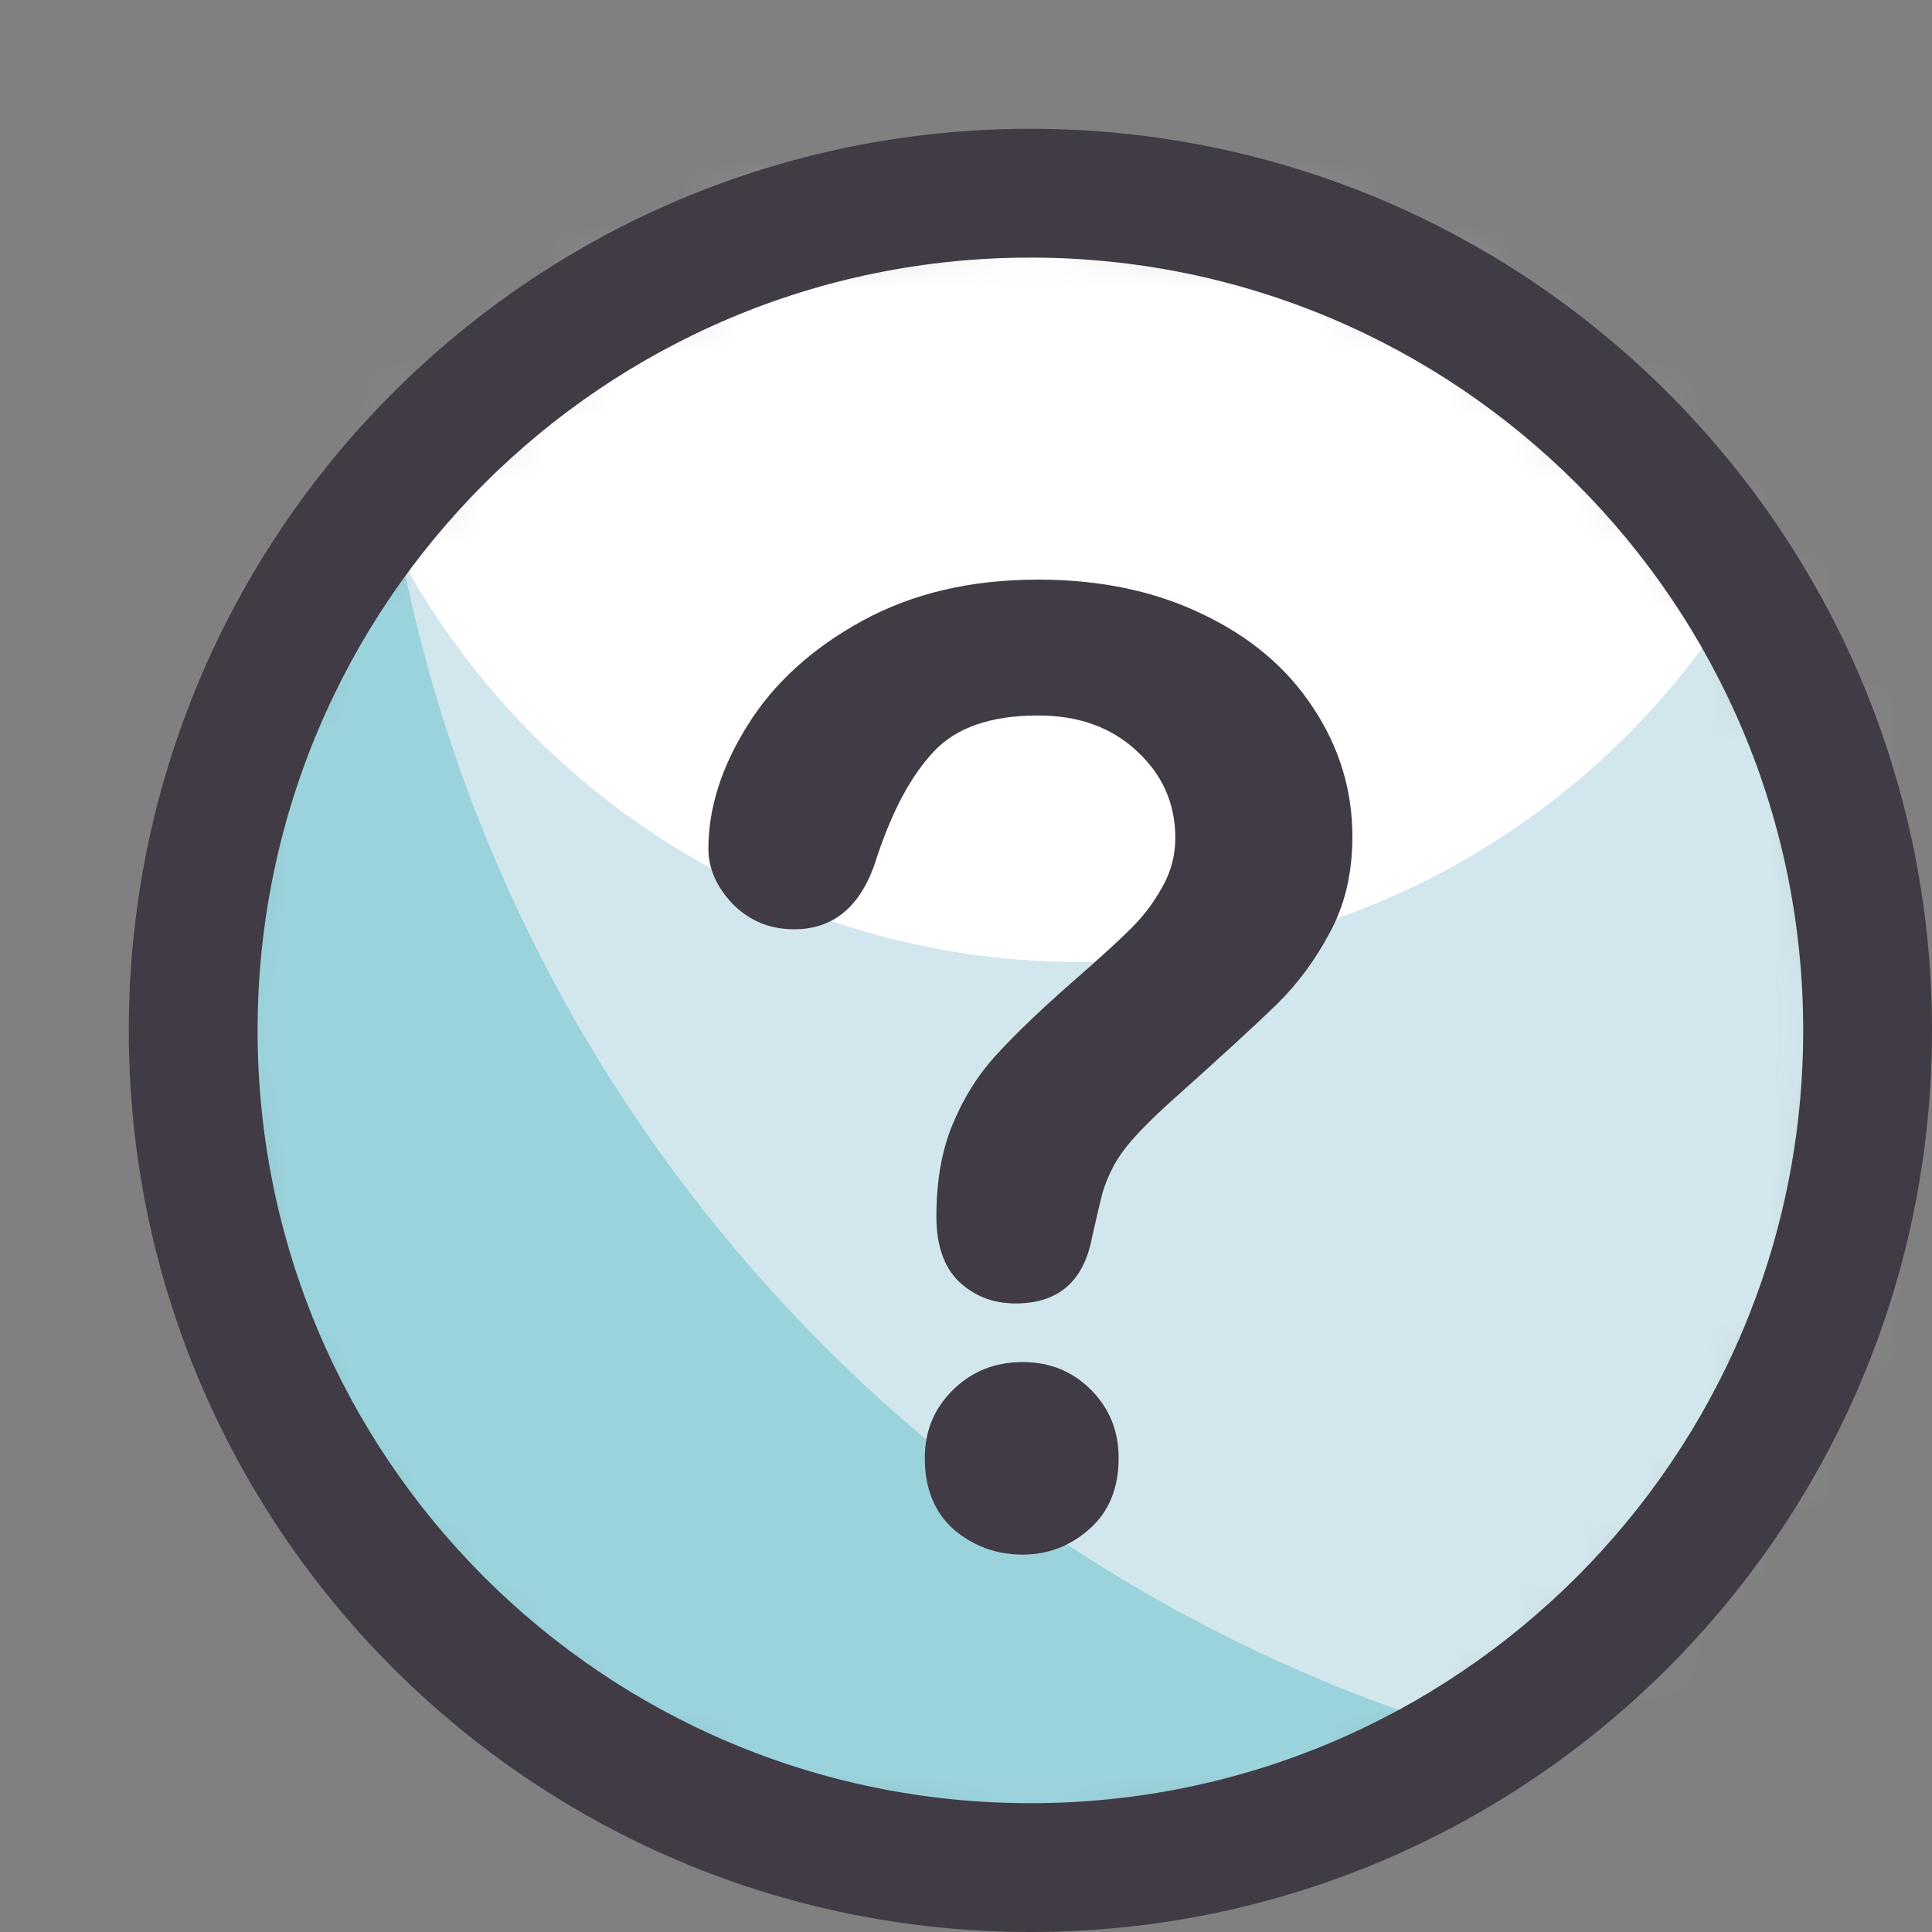 <svg width="30" height="30" viewBox="0 0 30 30" fill="none" xmlns="http://www.w3.org/2000/svg">
<rect x="0" y="0" width="30" height="30" fill="#808080" stroke="none"/>
<mask id="mask0" mask-type="alpha" maskUnits="userSpaceOnUse" x="3" y="3" width="26" height="26">
<circle cx="16" cy="16" r="13" fill="#C4C4C4"/>
</mask>
<g mask="url(#mask0)">
<circle cx="15.881" cy="15.881" r="13.881" fill="#9BD3DD"/>
<path fill-rule="evenodd" clip-rule="evenodd" d="M29.774 27.938C43.029 27.938 53.774 17.192 53.774 3.938C53.774 -9.317 43.029 -20.062 29.774 -20.062C16.52 -20.062 5.774 -9.317 5.774 3.938C5.774 17.192 16.52 27.938 29.774 27.938Z" fill="#D2E7ED"/>
<path fill-rule="evenodd" clip-rule="evenodd" d="M16.774 14.938C23.402 14.938 28.774 9.565 28.774 2.938C28.774 -3.69 23.402 -9.062 16.774 -9.062C10.147 -9.062 4.774 -3.69 4.774 2.938C4.774 9.565 10.147 14.938 16.774 14.938Z" fill="white"/>
</g>
<path fill-rule="evenodd" clip-rule="evenodd" d="M28 16C28 22.627 22.627 28 16 28C9.373 28 4 22.627 4 16C4 9.373 9.373 4 16 4C22.627 4 28 9.373 28 16ZM30 16C30 23.732 23.732 30 16 30C8.268 30 2 23.732 2 16C2 8.268 8.268 2 16 2C23.732 2 30 8.268 30 16ZM11.61 11.26C11.203 11.907 11 12.547 11 13.18C11 13.487 11.127 13.773 11.38 14.04C11.64 14.3 11.957 14.43 12.33 14.43C12.963 14.43 13.393 14.053 13.62 13.3C13.86 12.58 14.153 12.037 14.5 11.67C14.847 11.297 15.387 11.11 16.12 11.11C16.747 11.11 17.257 11.293 17.65 11.66C18.05 12.027 18.25 12.477 18.25 13.01C18.25 13.283 18.183 13.537 18.05 13.77C17.923 14.003 17.763 14.217 17.57 14.41C17.383 14.597 17.077 14.877 16.65 15.25C16.163 15.677 15.777 16.047 15.49 16.36C15.203 16.667 14.973 17.027 14.8 17.44C14.627 17.847 14.54 18.33 14.54 18.89C14.54 19.337 14.657 19.673 14.89 19.9C15.13 20.127 15.423 20.24 15.77 20.24C16.437 20.24 16.833 19.893 16.96 19.2C17.033 18.873 17.087 18.647 17.12 18.52C17.16 18.387 17.213 18.257 17.28 18.13C17.347 17.997 17.447 17.853 17.58 17.7C17.72 17.54 17.903 17.357 18.13 17.15C18.95 16.417 19.517 15.897 19.83 15.59C20.15 15.277 20.423 14.907 20.65 14.48C20.883 14.053 21 13.557 21 12.99C21 12.27 20.797 11.603 20.39 10.99C19.99 10.377 19.42 9.893 18.68 9.54C17.94 9.18 17.087 9 16.12 9C15.08 9 14.17 9.213 13.39 9.64C12.61 10.067 12.017 10.607 11.61 11.26ZM14.81 23.75C15.117 24.01 15.473 24.14 15.88 24.14C16.273 24.14 16.62 24.007 16.92 23.74C17.22 23.473 17.37 23.107 17.37 22.64C17.37 22.22 17.227 21.867 16.94 21.58C16.653 21.293 16.3 21.15 15.88 21.15C15.453 21.15 15.093 21.293 14.8 21.58C14.507 21.867 14.36 22.22 14.36 22.64C14.36 23.113 14.51 23.483 14.81 23.75Z" fill="#403B45"/>
</svg>
